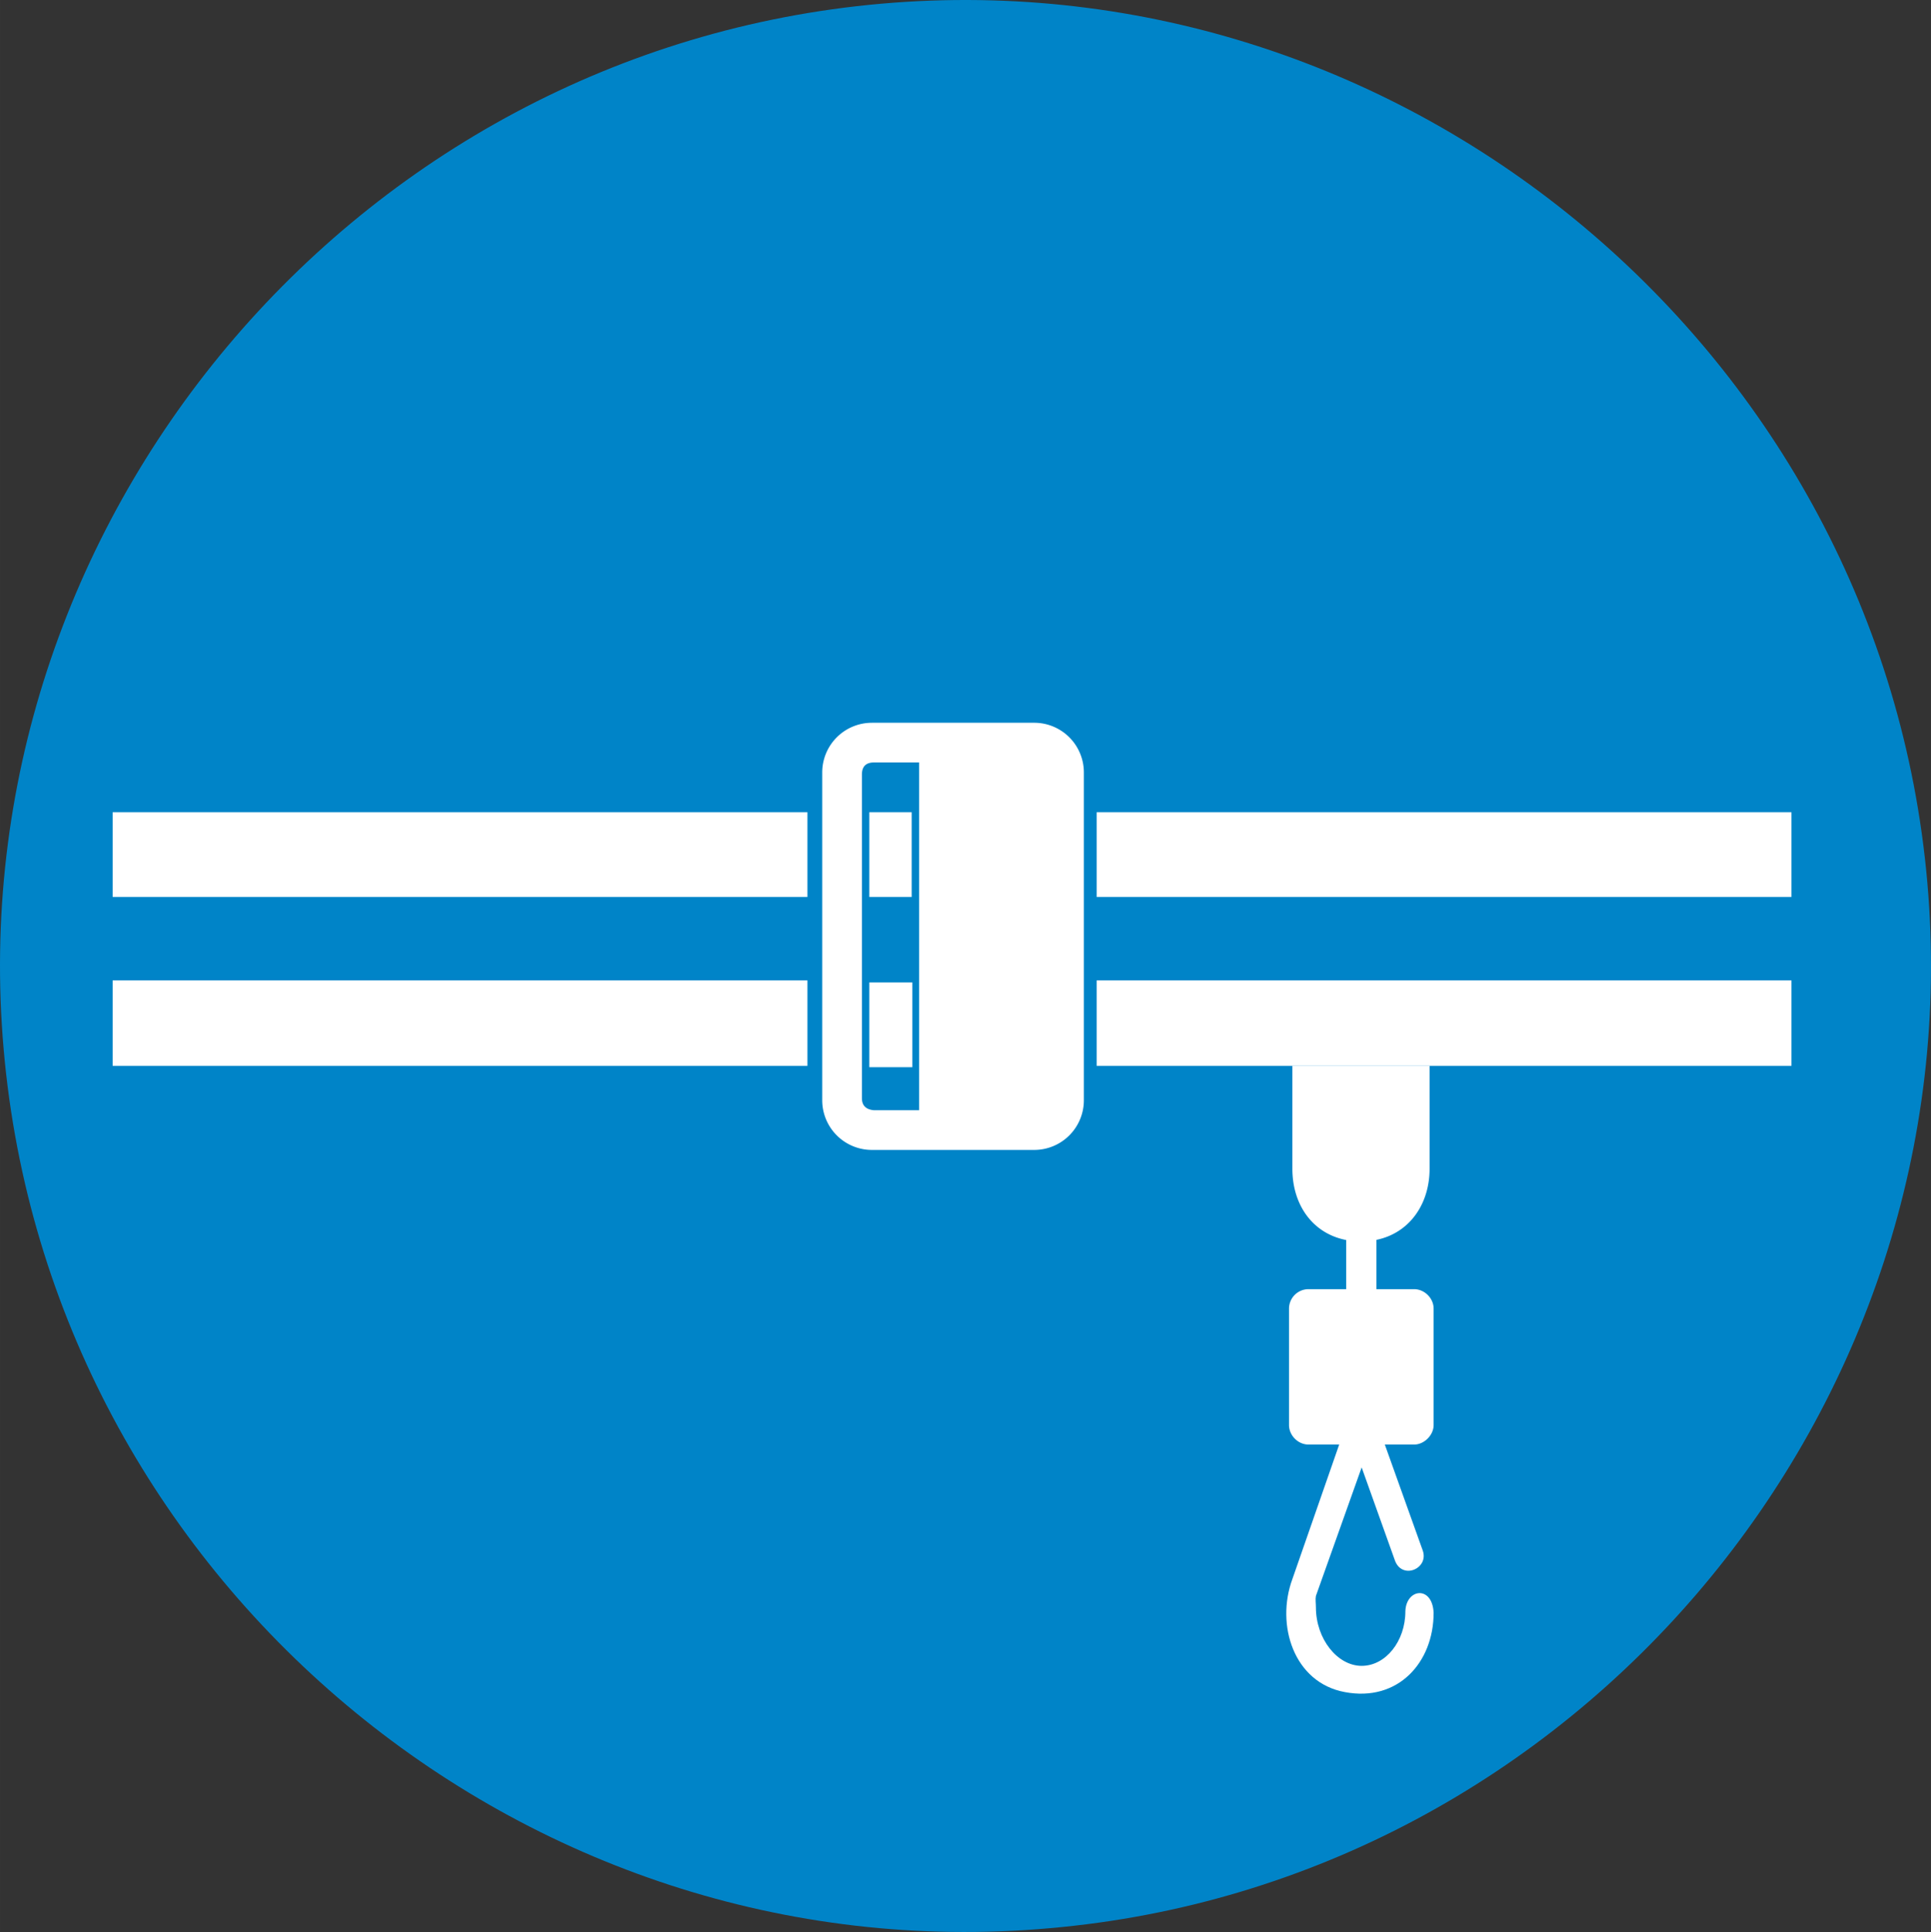<svg height="275.724" viewBox="0 0 206.71 206.793" width="275.614" xmlns="http://www.w3.org/2000/svg"><rect x="0" y="0" width="206.71" height="206.793" fill="#333333" stroke="none"/><path style="fill:#0084c8" d="M288.638 317.913c56.448-4.968 106.992 37.512 111.96 94.032 4.968 56.448-37.512 107.064-93.96 111.96-56.448 5.04-106.992-37.44-111.96-94.032-4.968-56.448 37.512-106.992 93.96-111.96z" transform="translate(-194.283 -317.518)"/><path style="fill:#fff" d="M206.342 404.457h74.376v9.072h-74.376zm105.336 0h74.376v9.072h-74.376zm-24.336 0h4.536v9.072h-4.536zm13.464 0h4.464v9.072h-4.464zm-13.464 18.216h4.608v9.072h-4.608zm13.536 0h4.464v9.072h-4.464zm-94.536-.216h74.376v9.144h-74.376zm105.336 0h74.376v9.144h-74.376z" transform="translate(-194.283 -317.518)"/><path style="fill:#fff" d="M287.63 394.88h17.352a5.316 5.316 0 0 1 5.328 5.329v35.064a5.316 5.316 0 0 1-5.328 5.328H287.63a5.316 5.316 0 0 1-5.328-5.328v-35.064a5.316 5.316 0 0 1 5.328-5.328zm5.04 41.473v-37.224h-4.824c-.864 0-1.296.432-1.296 1.296v34.632c0 .792.432 1.224 1.296 1.296zm7.272-.072-.072-37.152h4.896c.864 0 1.296.432 1.296 1.296v34.632c0 .792-.432 1.224-1.296 1.296zm47.376-4.681v11.017c0 4.32-2.808 7.776-7.344 7.776-4.536 0-7.344-3.384-7.344-7.776V431.6zm-3.024 10.873c-.36 4.104-3.744 6.624-7.488 3.672-2.016-2.88-1.152-8.208-1.152-11.448h8.64z" transform="translate(-194.283 -317.518)"/><path style="fill:#fff" d="M341.63 456.08v-11.015c0-.792-.576-1.368-1.296-1.368h-.648c-.72 0-1.296.576-1.296 1.368v11.016z" transform="translate(-194.283 -317.518)"/><path style="fill:#fff" d="M334.358 455.505h11.304c1.08 0 2.088.936 2.088 2.088v12.456c0 1.08-1.008 2.088-2.088 2.088h-11.304c-1.152 0-2.088-1.008-2.088-2.088v-12.456a2.09 2.09 0 0 1 2.088-2.088z" transform="translate(-194.283 -317.518)"/><path style="fill:#fff" d="m342.422 471.849 4.176 11.664c.648 1.944-2.304 3.168-3.024.936l-3.528-9.864-4.896 13.752c-.072.36 0 .792 0 1.224 0 3.384 2.304 6.264 4.896 6.264s4.68-2.664 4.68-5.832c.072-2.448 2.88-2.808 3.024.144 0 5.328-3.816 9.576-9.504 8.496-5.472-1.008-7.416-7.2-5.616-12.096l5.112-14.688z" transform="translate(-194.283 -317.518)"/></svg>
